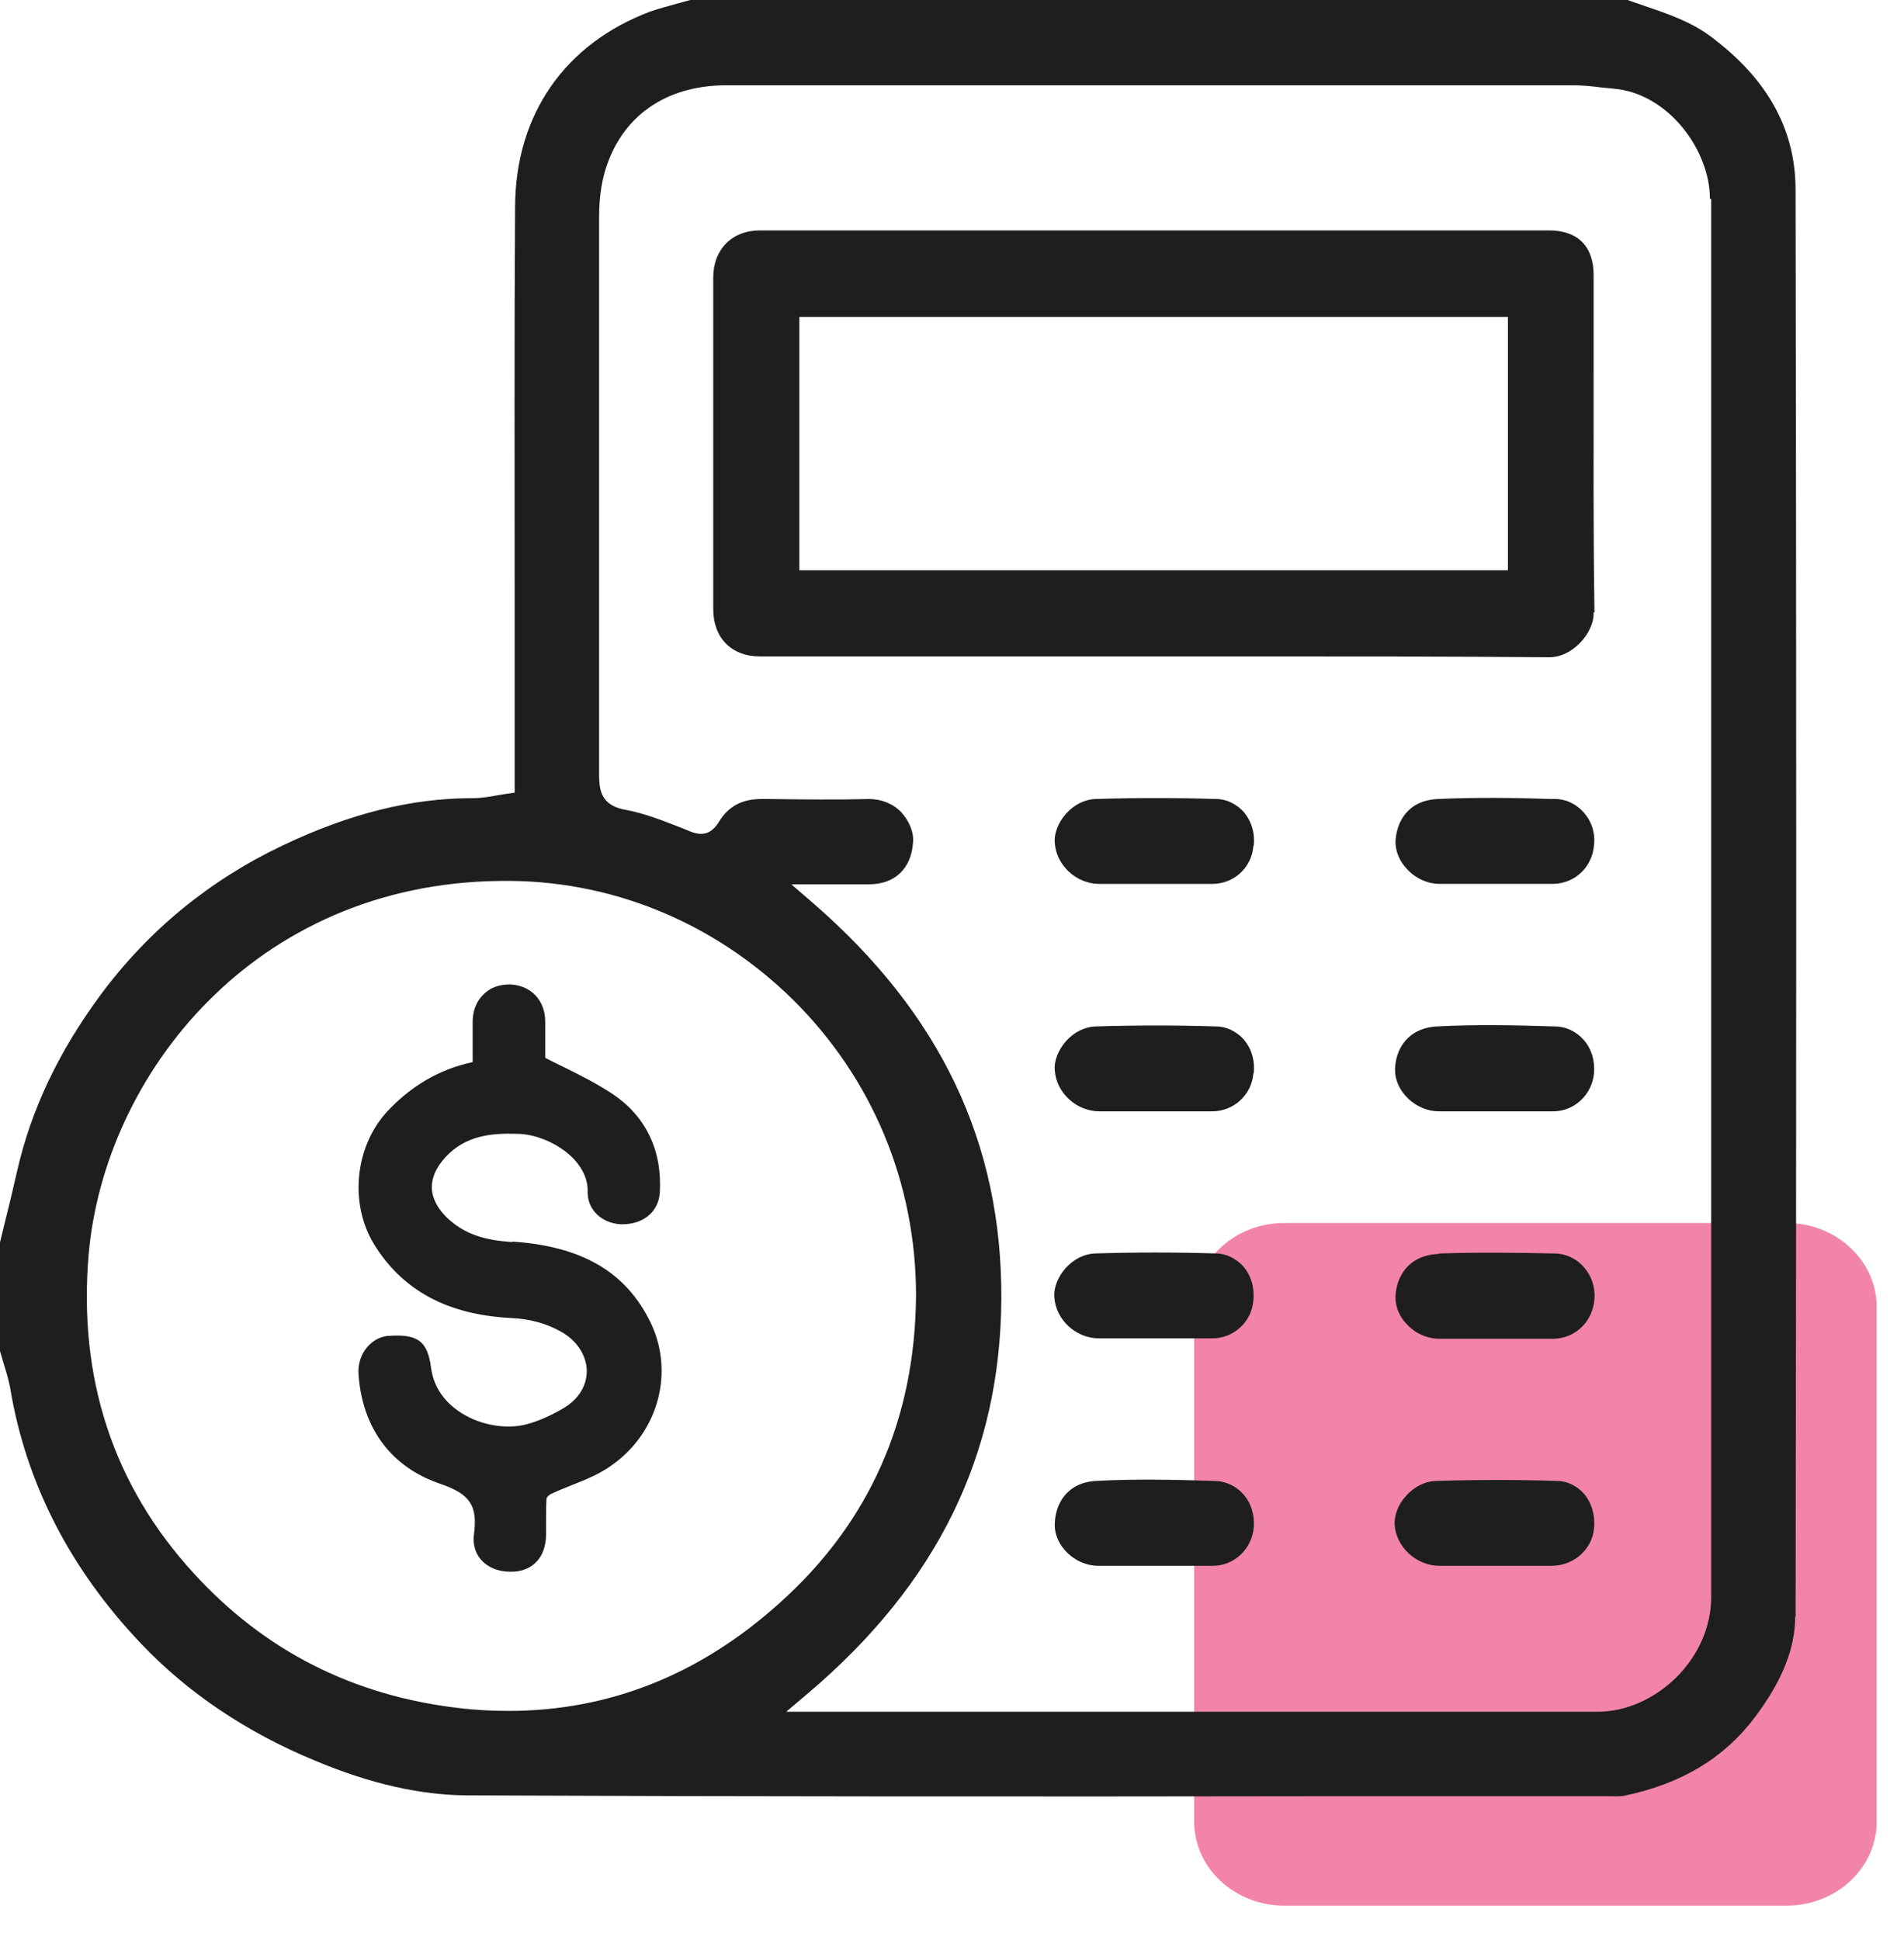 <?xml version="1.0" encoding="UTF-8"?> <svg xmlns="http://www.w3.org/2000/svg" width="53" height="54" viewBox="0 0 53 54" fill="none"><path d="M49.73 34.04H35.75C34.364 34.04 33.24 35.089 33.24 36.383V50.697C33.24 51.991 34.364 53.04 35.75 53.04H49.73C51.117 53.04 52.24 51.991 52.24 50.697V36.383C52.24 35.089 51.117 34.04 49.73 34.04Z" fill="#F284AA"></path><path d="M49.982 44.998C50.006 31.262 50.006 17.905 49.982 5.291C49.982 3.602 49.203 2.197 47.62 1.016C47.065 0.602 46.439 0.39 45.778 0.165C45.624 0.106 45.459 0.059 45.305 0H19.216C19.098 0.035 18.991 0.059 18.873 0.094C18.613 0.165 18.354 0.236 18.106 0.319C15.72 1.216 14.35 3.189 14.338 5.752C14.314 9.401 14.326 13.039 14.326 16.688V22.062L14.078 22.098C13.984 22.109 13.889 22.133 13.795 22.145C13.594 22.18 13.381 22.216 13.169 22.216C13.169 22.216 13.145 22.216 13.133 22.216C11.456 22.216 9.744 22.641 7.878 23.527C5.834 24.495 4.122 25.901 2.787 27.708C1.63 29.278 0.874 30.873 0.484 32.562C0.378 33.022 0.272 33.483 0.154 33.944L0 34.581V37.605C0.024 37.699 0.059 37.794 0.083 37.888C0.154 38.124 0.236 38.373 0.283 38.632C0.72 41.266 1.937 43.652 3.921 45.742C5.22 47.112 6.85 48.211 8.763 49.002C10.311 49.652 11.693 49.959 12.98 49.971C20.976 50.006 29.113 50.006 36.979 49.994H44.49C44.573 49.994 44.656 49.994 44.727 49.994C44.904 49.994 45.069 50.006 45.211 49.982C46.793 49.652 47.986 48.943 48.849 47.797C49.604 46.793 49.971 45.884 49.971 44.998H49.982ZM22.074 27.826C24.282 30.011 25.499 32.928 25.499 36.058C25.475 39.506 24.2 42.388 21.684 44.632C19.476 46.616 16.948 47.62 14.161 47.62C13.7 47.62 13.228 47.597 12.755 47.538C9.826 47.195 7.358 45.943 5.397 43.794C3.153 41.349 2.173 38.361 2.468 34.912C2.905 29.928 7.063 24.59 13.925 24.519C16.984 24.471 19.877 25.664 22.074 27.826ZM47.632 5.539C47.632 18.519 47.632 31.487 47.632 44.467C47.632 45.27 47.278 46.073 46.663 46.687C46.049 47.289 45.258 47.644 44.467 47.644C39.483 47.644 34.487 47.644 29.503 47.644H21.885L22.499 47.124C26.09 44.077 27.849 40.487 27.873 36.152C27.896 31.806 26.172 28.204 22.629 25.133L22.027 24.613H24.188C24.909 24.613 25.369 24.176 25.416 23.444C25.44 23.16 25.31 22.853 25.086 22.605C24.849 22.357 24.507 22.239 24.2 22.239C23.267 22.263 22.346 22.251 21.413 22.239H21.224C21.224 22.239 21.212 22.239 21.2 22.239C20.657 22.239 20.279 22.44 20.019 22.865C19.818 23.196 19.57 23.29 19.204 23.137L18.909 23.019C18.424 22.83 17.94 22.641 17.444 22.546C16.806 22.44 16.677 22.098 16.677 21.59C16.677 18.909 16.677 16.216 16.677 13.535C16.677 11.031 16.677 8.527 16.677 6.035C16.677 5.539 16.736 5.126 16.842 4.76C17.291 3.248 18.519 2.374 20.22 2.374C28.074 2.374 35.928 2.374 43.782 2.374C44.042 2.374 44.301 2.398 44.561 2.433C44.679 2.445 44.797 2.457 44.916 2.468C46.451 2.598 47.597 4.193 47.597 5.527L47.632 5.539Z" fill="#1E1E1E"></path><path d="M44.384 17.043C44.349 14.81 44.36 12.543 44.36 10.346C44.36 9.448 44.36 8.551 44.36 7.653C44.36 6.862 43.923 6.413 43.12 6.413C39.459 6.413 35.798 6.413 32.136 6.413C28.475 6.413 24.814 6.413 21.153 6.413C20.373 6.413 19.854 6.945 19.854 7.724C19.854 10.807 19.854 13.877 19.854 16.96C19.854 17.751 20.361 18.271 21.153 18.271H29.018H35.054C37.699 18.271 40.439 18.271 43.132 18.294C43.427 18.294 43.723 18.153 43.971 17.905C44.219 17.657 44.372 17.326 44.36 17.043H44.384ZM41.975 15.873H22.251V8.822H41.975V15.873Z" fill="#1E1E1E"></path><path d="M40.014 22.239C41.077 22.192 42.152 22.204 43.203 22.239H43.297C43.593 22.239 43.876 22.381 44.077 22.605C44.301 22.853 44.407 23.172 44.372 23.515C44.325 24.141 43.829 24.601 43.215 24.601C42.849 24.601 42.482 24.601 42.128 24.601H41.644H41.254C40.864 24.601 40.463 24.601 40.073 24.601C39.742 24.601 39.4 24.448 39.164 24.188C38.951 23.963 38.845 23.692 38.845 23.432C38.868 22.877 39.187 22.275 40.026 22.239H40.014Z" fill="#1E1E1E"></path><path d="M34.889 23.55C34.841 24.153 34.345 24.602 33.743 24.602C33.389 24.602 33.034 24.602 32.692 24.602H32.219H31.818C31.416 24.602 31.003 24.602 30.601 24.602C29.963 24.602 29.397 24.082 29.361 23.456C29.337 23.184 29.468 22.877 29.68 22.641C29.904 22.393 30.2 22.251 30.483 22.239C31.605 22.204 32.739 22.204 33.861 22.239C34.144 22.239 34.416 22.381 34.617 22.594C34.829 22.842 34.936 23.172 34.9 23.539L34.889 23.55Z" fill="#1E1E1E"></path><path d="M44.372 29.857C44.325 30.459 43.829 30.932 43.238 30.932C42.872 30.932 42.494 30.932 42.128 30.932H41.667H41.242C40.841 30.932 40.451 30.932 40.05 30.932C39.742 30.932 39.435 30.802 39.199 30.578C38.963 30.353 38.833 30.07 38.833 29.786C38.833 29.255 39.14 28.629 39.979 28.57C41.077 28.511 42.199 28.534 43.286 28.57C43.593 28.57 43.876 28.711 44.077 28.936C44.301 29.184 44.396 29.515 44.372 29.857Z" fill="#1E1E1E"></path><path d="M34.889 29.881C34.841 30.471 34.345 30.932 33.743 30.932C33.389 30.932 33.046 30.932 32.692 30.932H32.219H31.818C31.416 30.932 31.003 30.932 30.601 30.932C29.963 30.932 29.397 30.412 29.361 29.786C29.337 29.514 29.468 29.207 29.68 28.971C29.904 28.723 30.2 28.581 30.483 28.57C31.629 28.534 32.763 28.534 33.861 28.57C34.144 28.57 34.416 28.711 34.617 28.924C34.829 29.172 34.936 29.503 34.9 29.869L34.889 29.881Z" fill="#1E1E1E"></path><path d="M40.049 34.889C41.136 34.853 42.222 34.865 43.285 34.889C43.581 34.889 43.876 35.03 44.077 35.255C44.301 35.503 44.407 35.822 44.384 36.152C44.337 36.79 43.852 37.251 43.238 37.263C42.872 37.263 42.518 37.263 42.152 37.263H41.656H41.266C40.876 37.263 40.475 37.263 40.085 37.263C39.742 37.263 39.4 37.121 39.164 36.861C38.951 36.648 38.845 36.377 38.845 36.105C38.856 35.574 39.175 34.936 40.049 34.9V34.889Z" fill="#1E1E1E"></path><path d="M34.889 36.199C34.841 36.79 34.345 37.251 33.743 37.251C33.377 37.251 33.023 37.251 32.656 37.251H32.16H31.771C31.381 37.251 30.979 37.251 30.59 37.251C29.952 37.251 29.385 36.731 29.349 36.105C29.326 35.833 29.456 35.526 29.668 35.29C29.893 35.042 30.188 34.9 30.471 34.888C31.605 34.853 32.739 34.853 33.849 34.888C34.133 34.888 34.404 35.03 34.605 35.243C34.818 35.491 34.924 35.821 34.889 36.188V36.199Z" fill="#1E1E1E"></path><path d="M39.967 41.219C41.148 41.184 42.282 41.184 43.345 41.219C43.628 41.219 43.9 41.361 44.089 41.573C44.301 41.821 44.407 42.164 44.372 42.53C44.325 43.12 43.817 43.569 43.215 43.581C42.849 43.581 42.494 43.581 42.128 43.581H41.644H41.148C40.782 43.581 40.427 43.581 40.061 43.581C39.423 43.581 38.857 43.05 38.821 42.435C38.809 42.164 38.927 41.857 39.152 41.62C39.376 41.373 39.672 41.231 39.955 41.219H39.967Z" fill="#1E1E1E"></path><path d="M30.507 41.219C31.594 41.16 32.704 41.184 33.779 41.219C34.121 41.219 34.405 41.361 34.605 41.585C34.83 41.833 34.924 42.164 34.901 42.506C34.853 43.109 34.357 43.581 33.767 43.581C33.413 43.581 33.046 43.581 32.68 43.581H32.184H31.735C31.346 43.581 30.956 43.581 30.566 43.581C29.928 43.581 29.35 43.026 29.361 42.436C29.361 41.904 29.669 41.266 30.507 41.219Z" fill="#1E1E1E"></path><path d="M14.244 34.569C13.523 34.522 13.039 34.369 12.626 34.05C12.26 33.766 12.059 33.447 12.023 33.117C12 32.81 12.13 32.503 12.401 32.207C12.956 31.605 13.677 31.534 14.386 31.558C14.941 31.558 15.59 31.853 15.98 32.266C16.24 32.55 16.37 32.857 16.358 33.188C16.358 33.412 16.441 33.625 16.606 33.79C16.807 33.991 17.114 34.097 17.409 34.073C17.964 34.038 18.33 33.695 18.366 33.199C18.436 32.03 17.988 31.085 17.067 30.459C16.641 30.176 16.181 29.94 15.697 29.703C15.531 29.621 15.354 29.538 15.177 29.444V28.44C15.177 27.837 14.775 27.424 14.197 27.4C13.901 27.4 13.653 27.483 13.464 27.672C13.264 27.861 13.157 28.133 13.157 28.44C13.157 28.723 13.157 29.018 13.157 29.326V29.562C12.224 29.762 11.445 30.223 10.771 30.944C9.874 31.924 9.72 33.506 10.417 34.64C11.208 35.916 12.448 36.589 14.208 36.684C14.74 36.707 15.177 36.825 15.59 37.05C16.051 37.298 16.322 37.711 16.334 38.148C16.334 38.561 16.122 38.928 15.697 39.187C15.319 39.412 14.941 39.577 14.586 39.66C13.996 39.79 13.275 39.636 12.756 39.27C12.448 39.057 12.082 38.679 12 38.077C11.905 37.345 11.645 37.132 10.866 37.179C10.618 37.179 10.393 37.298 10.228 37.487C10.051 37.687 9.957 37.971 9.98 38.254C10.086 39.766 10.901 40.841 12.26 41.301C13.086 41.585 13.299 41.904 13.193 42.707C13.157 42.978 13.228 43.227 13.393 43.416C13.582 43.628 13.866 43.746 14.208 43.746H14.232C14.822 43.746 15.2 43.345 15.2 42.707C15.2 42.601 15.2 42.506 15.2 42.4C15.2 42.164 15.2 41.939 15.212 41.715C15.212 41.679 15.283 41.608 15.33 41.585C15.531 41.49 15.732 41.408 15.944 41.325C16.334 41.172 16.736 41.006 17.078 40.746C18.342 39.825 18.779 38.16 18.094 36.778C17.409 35.396 16.192 34.688 14.267 34.558L14.244 34.569Z" fill="#1E1E1E"></path></svg> 
